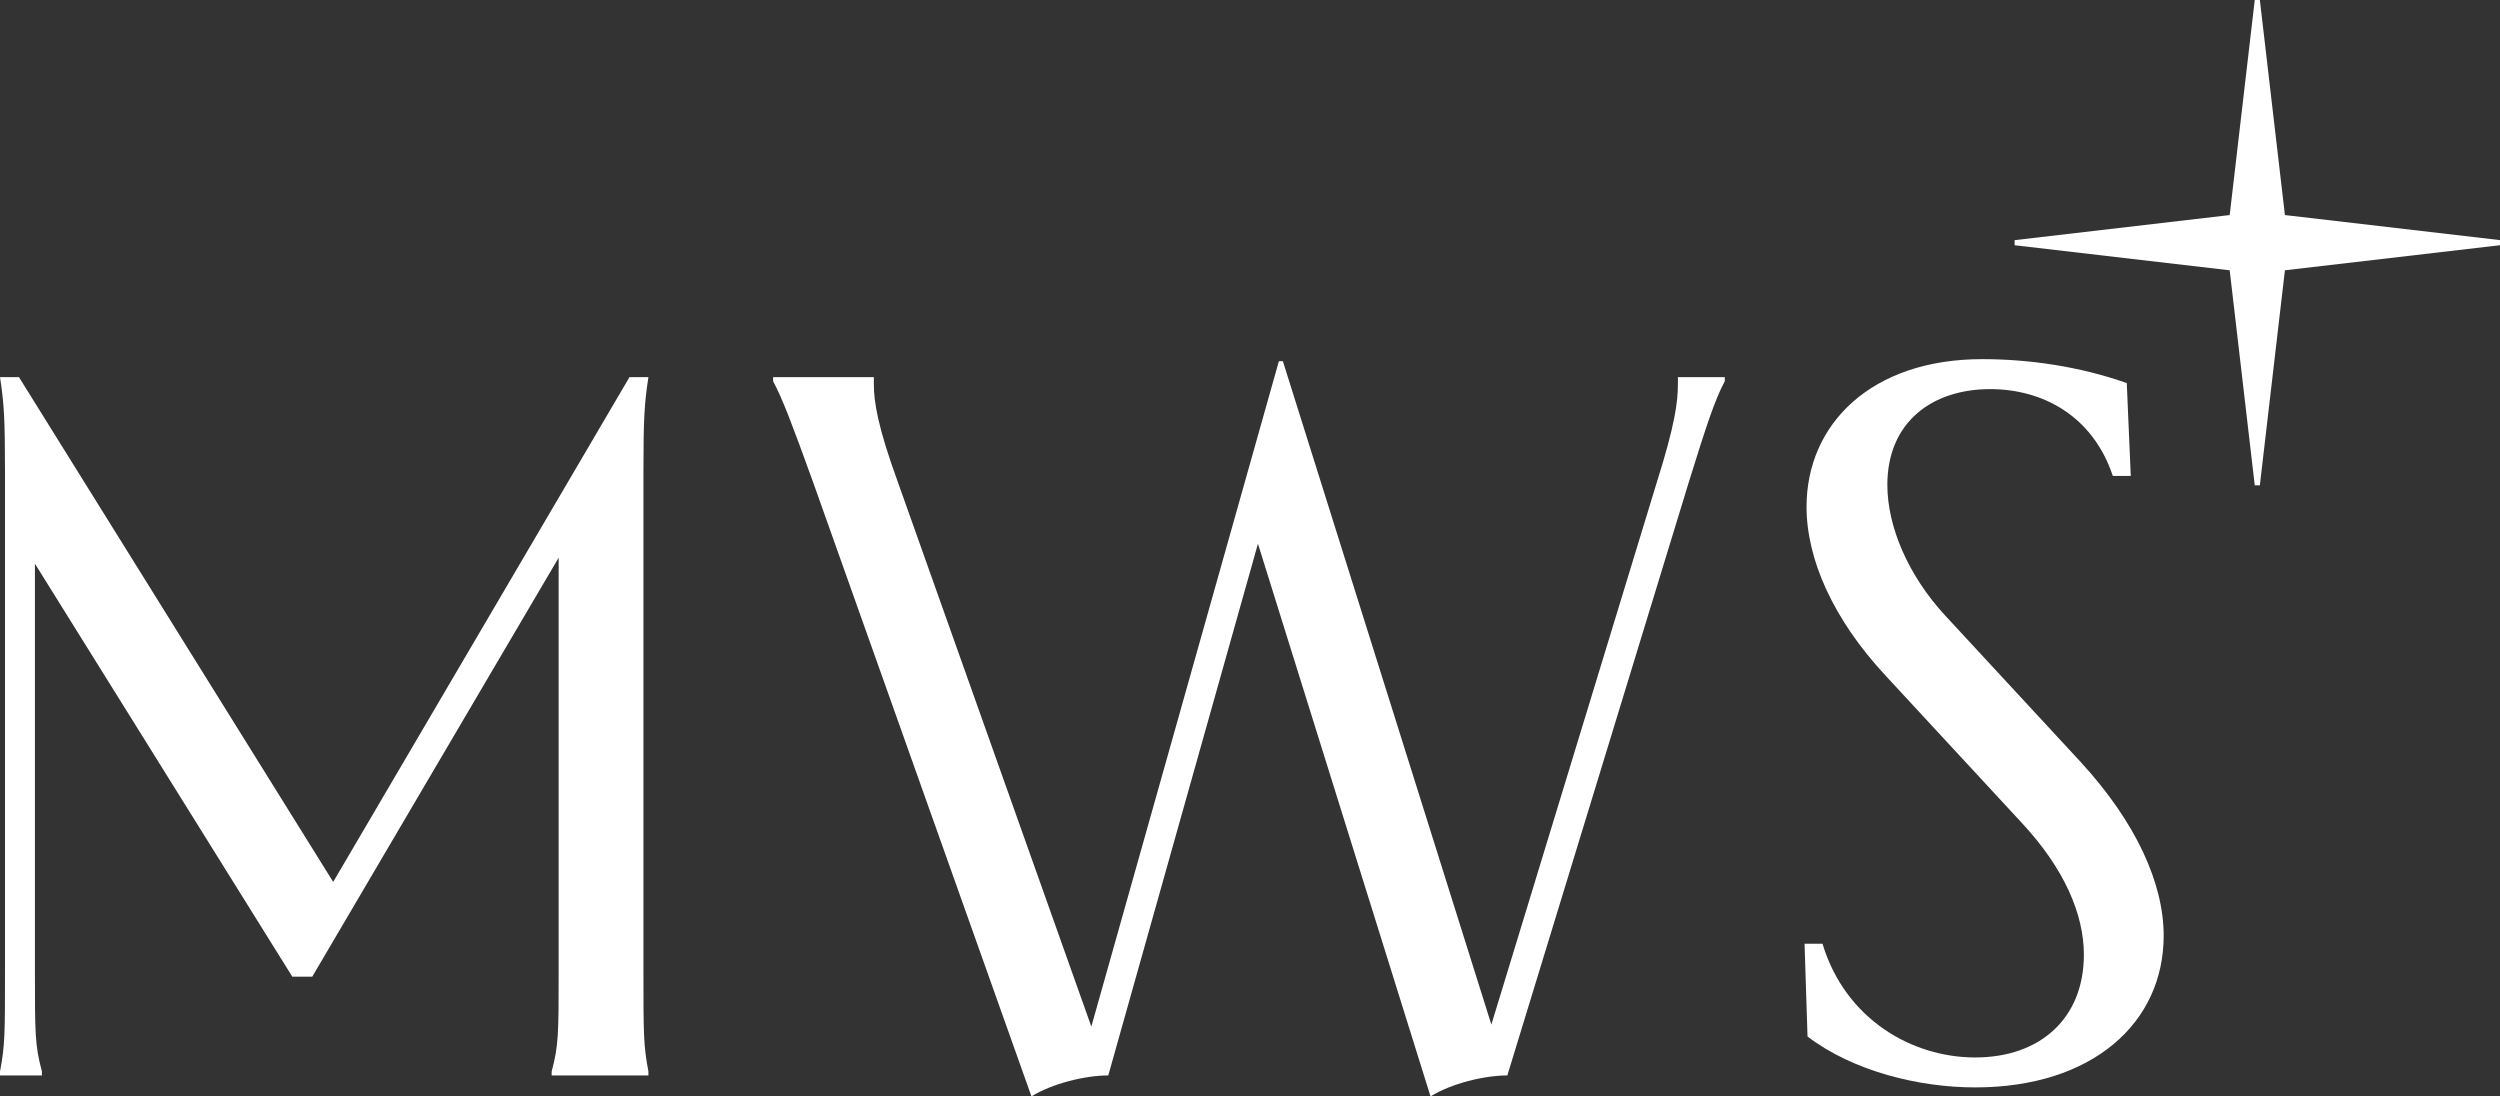 <?xml version="1.0" encoding="UTF-8"?> <!-- Generator: Adobe Illustrator 27.8.1, SVG Export Plug-In . SVG Version: 6.00 Build 0) --> <svg xmlns="http://www.w3.org/2000/svg" xmlns:xlink="http://www.w3.org/1999/xlink" id="Слой_1" x="0px" y="0px" viewBox="0 0 1065.17 467.14" style="enable-background:new 0 0 1065.17 467.14;" xml:space="preserve"><rect x="0" y="0" width="1065.17" height="467.14" fill="#333333" stroke="none"/> <style type="text/css"> .st0{fill:#FFFFFF;} </style> <g> <g> <path class="st0" d="M8.08,160.69l133.88,215.07L268.2,160.69h8.07c-1.7,11.05-2.12,17.43-2.12,40.38v212.52 c0,26.78,0,31.88,2.12,42.93v1.7h-41.23v-1.7c2.98-11.05,2.98-16.15,2.98-42.93V237.62L133.04,416.13h-8.5L14.88,240.17v173.41 c0,26.78,0,31.88,2.98,42.93v1.7H0v-1.7c2.13-11.05,2.13-16.15,2.13-42.93V201.07c0-22.95-0.43-29.33-2.13-40.38H8.08z"></path> <path class="st0" d="M372.32,160.69v2.98c0,7.65,1.7,18.28,10.2,41.65l82.46,232.07l79.91-283.5h1.7l88.83,282.65l70.55-231.22 c7.65-24.23,8.93-34,8.93-41.65v-2.98h19.98v1.7c-4.25,8.08-7.65,18.28-15.3,42.93l-77.35,252.89c-9.78,0-23.8,3.4-32.73,8.93 l-73.53-235.47L472.2,458.21c-9.77,0-23.8,3.4-32.73,8.93l-93.08-261.82c-8.93-24.65-12.75-34.85-17-42.93v-1.7H372.32z"></path> <path class="st0" d="M907.85,202.77h-7.65c-8.5-25.5-29.75-36.98-52.28-36.98c-24.65,0-43.78,14.02-43.78,40.8 c0,17.85,8.93,38.68,24.65,55.68l57.8,62.48c23.38,25.5,35.28,51.43,35.28,73.96c0,36.98-30.18,64.6-80.33,64.6 c-23.8,0-51.85-6.8-71.41-21.68l-1.27-39.53h7.65c9.77,32.3,38.25,48.45,65.03,48.45c27.63,0,46.33-16.58,46.33-43.78 c0-17-8.08-36.55-26.78-56.53l-57.8-62.48c-22.1-23.8-33.58-49.3-33.58-71.83c0-35.28,27.63-62.91,74.81-62.91 c19.55,0,41.23,2.98,61.63,10.2L907.85,202.77z"></path> </g> <path class="st0" d="M973.53,91.63l91.63,10.68c0,1.24,0,0.93,0,2.17l-91.63,10.68l-10.68,91.63c-1.24,0-0.93,0-2.17,0L950,115.17 l-91.63-10.68c0-1.24,0-0.93,0-2.17L950,91.63L960.68,0c1.24,0,0.93,0,2.17,0L973.53,91.63z"></path> </g> </svg> 